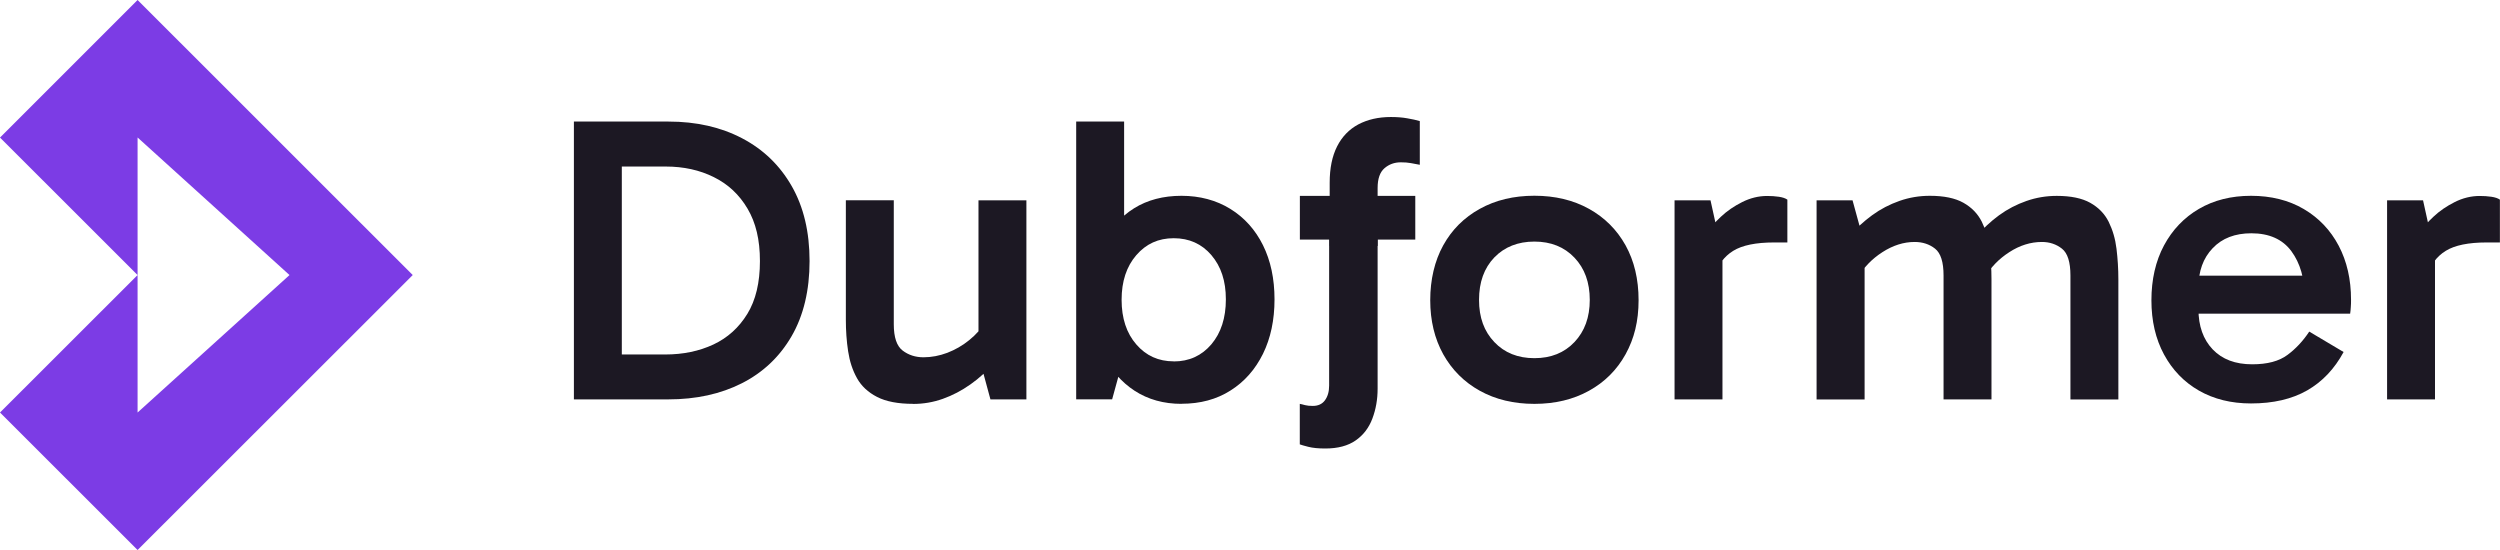 <svg width="150" height="33" viewBox="0 0 150 33" fill="none" xmlns="http://www.w3.org/2000/svg">
<g clip-path="url(#clip0_6511_5266)">
<path d="M24.764 16.503L8.255 33L0 24.751L8.255 16.503V24.751L17.371 16.503L8.255 8.249V16.503L0 8.254L8.255 0L24.764 16.503Z" fill="#7C3CE5"/>
</g>
<g clip-path="url(#clip1_6511_5266)">
<path d="M34.434 23.963V7.294H40.112C41.78 7.294 43.254 7.629 44.53 8.299C45.805 8.968 46.794 9.925 47.507 11.174C48.22 12.423 48.574 13.92 48.574 15.667C48.574 17.413 48.215 18.93 47.497 20.169C46.78 21.408 45.781 22.351 44.51 22.996C43.235 23.642 41.766 23.963 40.093 23.963H34.434ZM37.309 22.078L36.339 21.269H39.913C40.99 21.269 41.95 21.068 42.803 20.671C43.657 20.269 44.331 19.662 44.84 18.834C45.344 18.011 45.596 16.954 45.596 15.667C45.596 14.38 45.349 13.361 44.855 12.523C44.36 11.681 43.686 11.05 42.832 10.629C41.979 10.203 41.019 9.992 39.942 9.992H36.17L37.309 9.064V22.083V22.078Z" fill="#1C1823"/>
<path d="M54.795 24.231C53.884 24.231 53.161 24.093 52.623 23.815C52.084 23.538 51.682 23.164 51.42 22.691C51.154 22.217 50.979 21.681 50.887 21.073C50.795 20.466 50.751 19.844 50.751 19.188V12.017H53.627V19.456C53.627 20.241 53.806 20.767 54.16 21.035C54.514 21.303 54.931 21.437 55.411 21.437C55.891 21.437 56.366 21.346 56.837 21.169C57.307 20.987 57.748 20.739 58.151 20.409C58.558 20.083 58.873 19.724 59.106 19.332L59.329 20.849H58.709V12.021H61.584V23.963H59.426L58.83 21.762H59.649C59.237 22.25 58.762 22.686 58.233 23.059C57.705 23.432 57.152 23.724 56.57 23.93C55.993 24.136 55.397 24.236 54.785 24.236L54.795 24.231Z" fill="#1C1823"/>
<path d="M64.571 23.963V7.294H67.447V14.954H67.2V21.341H67.447L66.729 23.958H64.571V23.963ZM70.895 24.231C69.818 24.231 68.882 23.968 68.077 23.446C67.277 22.925 66.647 22.193 66.191 21.255C65.735 20.317 65.507 19.221 65.507 17.963C65.507 16.705 65.73 15.585 66.176 14.648C66.623 13.71 67.248 12.992 68.048 12.495C68.848 11.997 69.799 11.748 70.89 11.748C71.981 11.748 72.975 12.011 73.819 12.533C74.662 13.054 75.317 13.782 75.778 14.71C76.239 15.638 76.471 16.724 76.471 17.963C76.471 19.202 76.239 20.293 75.778 21.231C75.312 22.169 74.667 22.905 73.828 23.432C72.994 23.963 72.015 24.226 70.89 24.226L70.895 24.231ZM70.424 21.686C71.35 21.686 72.102 21.341 72.684 20.657C73.261 19.973 73.552 19.073 73.552 17.963C73.552 16.853 73.261 15.987 72.684 15.308C72.107 14.633 71.35 14.293 70.424 14.293C69.498 14.293 68.766 14.633 68.179 15.308C67.592 15.987 67.296 16.877 67.296 17.987C67.296 19.097 67.592 19.992 68.179 20.666C68.766 21.346 69.513 21.681 70.424 21.681V21.686Z" fill="#1C1823"/>
<path d="M84.432 7.098C84.141 7.045 83.816 7.021 83.452 7.021C82.705 7.021 82.06 7.17 81.503 7.462C80.95 7.758 80.523 8.198 80.227 8.782C79.927 9.371 79.781 10.098 79.781 10.964V14.758H82.657V11.28C82.657 10.725 82.793 10.332 83.069 10.093C83.341 9.859 83.665 9.739 84.049 9.739C84.276 9.739 84.48 9.753 84.655 9.787C84.829 9.82 85.004 9.854 85.188 9.887V7.265C84.975 7.203 84.723 7.146 84.432 7.098Z" fill="#1C1823"/>
<path d="M92.064 24.232C90.823 24.232 89.732 23.968 88.791 23.447C87.85 22.925 87.118 22.193 86.594 21.256C86.075 20.318 85.814 19.236 85.814 18.012C85.814 16.787 86.075 15.658 86.594 14.72C87.113 13.782 87.845 13.05 88.791 12.529C89.732 12.007 90.823 11.744 92.064 11.744C93.305 11.744 94.397 12.007 95.337 12.529C96.278 13.05 97.01 13.782 97.534 14.72C98.053 15.658 98.315 16.753 98.315 18.012C98.315 19.27 98.053 20.318 97.534 21.256C97.015 22.193 96.283 22.925 95.337 23.447C94.397 23.968 93.305 24.232 92.064 24.232ZM92.064 21.49C93.058 21.49 93.858 21.169 94.469 20.523C95.08 19.878 95.386 19.036 95.386 17.993C95.386 16.95 95.08 16.103 94.469 15.462C93.858 14.816 93.053 14.495 92.064 14.495C91.075 14.495 90.27 14.816 89.659 15.447C89.048 16.084 88.742 16.93 88.742 17.993C88.742 19.055 89.048 19.882 89.659 20.523C90.27 21.169 91.075 21.49 92.064 21.49Z" fill="#1C1823"/>
<path d="M102.631 12.021L103.348 15.274V23.963H100.473V12.021H102.631ZM102.829 16.624L102.233 16.356V14.227L102.456 13.935C102.621 13.657 102.888 13.346 103.251 13.007C103.615 12.662 104.042 12.37 104.527 12.126C105.012 11.882 105.516 11.758 106.025 11.758C106.272 11.758 106.51 11.772 106.733 11.806C106.956 11.839 107.126 11.897 107.242 11.978V14.547H106.447C105.356 14.547 104.536 14.715 103.993 15.05C103.45 15.384 103.057 15.911 102.829 16.628V16.624Z" fill="#1C1823"/>
<path d="M108.995 23.963V12.021H111.153L111.749 14.198L110.906 14.222C111.352 13.714 111.827 13.279 112.331 12.911C112.836 12.542 113.384 12.26 113.97 12.054C114.557 11.848 115.163 11.748 115.794 11.748C116.637 11.748 117.307 11.887 117.801 12.164C118.296 12.442 118.664 12.82 118.907 13.303C119.144 13.786 119.305 14.322 119.377 14.92C119.45 15.518 119.489 16.131 119.489 16.767V23.963H116.613V16.523C116.613 15.724 116.443 15.188 116.104 14.92C115.765 14.652 115.357 14.518 114.877 14.518C114.218 14.518 113.573 14.724 112.942 15.131C112.312 15.537 111.827 16.044 111.478 16.647L111.255 15.107H111.876V23.968H109L108.995 23.963ZM124.226 23.963V16.523C124.226 15.724 124.057 15.188 123.717 14.92C123.378 14.652 122.975 14.518 122.515 14.518C121.836 14.518 121.181 14.724 120.556 15.131C119.925 15.537 119.44 16.044 119.091 16.647L118.543 14.226C118.975 13.719 119.44 13.284 119.945 12.915C120.449 12.547 120.997 12.265 121.584 12.059C122.17 11.853 122.777 11.753 123.407 11.753C124.251 11.753 124.92 11.892 125.414 12.169C125.909 12.447 126.278 12.825 126.52 13.308C126.758 13.791 126.918 14.327 126.99 14.925C127.063 15.523 127.102 16.135 127.102 16.772V23.968H124.226V23.963Z" fill="#1C1823"/>
<path d="M135.064 24.207C133.871 24.207 132.833 23.948 131.936 23.436C131.044 22.924 130.346 22.202 129.841 21.269C129.337 20.336 129.085 19.255 129.085 18.016C129.085 16.776 129.337 15.662 129.841 14.724C130.346 13.786 131.044 13.054 131.936 12.533C132.829 12.011 133.871 11.748 135.064 11.748C136.257 11.748 137.324 12.011 138.226 12.542C139.128 13.073 139.826 13.805 140.321 14.743C140.815 15.681 141.062 16.762 141.062 17.987C141.062 18.135 141.062 18.279 141.048 18.427C141.038 18.575 141.029 18.705 141.009 18.819H131.607V16.542H138.875L138.279 17.839C138.279 16.714 138.012 15.791 137.484 15.073C136.955 14.356 136.15 13.997 135.079 13.997C134.104 13.997 133.328 14.293 132.761 14.891C132.188 15.489 131.907 16.274 131.907 17.255V18.552C131.907 19.561 132.193 20.365 132.761 20.963C133.333 21.561 134.118 21.858 135.132 21.858C136.044 21.858 136.747 21.671 137.251 21.293C137.755 20.92 138.187 20.451 138.555 19.896L140.616 21.121C140.068 22.135 139.341 22.901 138.434 23.422C137.523 23.944 136.398 24.207 135.059 24.207H135.064Z" fill="#1C1823"/>
<path d="M145.383 12.021L146.1 15.274V23.963H143.225V12.021H145.383ZM145.581 16.624L144.985 16.356V14.227L145.208 13.935C145.373 13.657 145.64 13.346 146.003 13.007C146.367 12.662 146.794 12.37 147.279 12.126C147.763 11.882 148.268 11.758 148.777 11.758C149.024 11.758 149.262 11.772 149.485 11.806C149.708 11.839 149.878 11.897 149.994 11.978V14.547H149.199C148.108 14.547 147.288 14.715 146.745 15.05C146.202 15.384 145.809 15.911 145.581 16.628V16.624Z" fill="#1C1823"/>
<path d="M84.917 11.753H77.992V14.375H84.917V11.753Z" fill="#1C1823"/>
<path d="M82.657 11.959V23.322C82.657 23.968 82.55 24.566 82.342 25.116C82.133 25.671 81.799 26.107 81.338 26.427C80.877 26.748 80.271 26.91 79.52 26.91C79.103 26.91 78.763 26.877 78.501 26.81C78.24 26.743 78.07 26.695 77.987 26.662V24.231C78.07 24.245 78.176 24.274 78.302 24.308C78.429 24.341 78.584 24.355 78.768 24.355C79.083 24.355 79.331 24.245 79.495 24.02C79.66 23.796 79.748 23.504 79.748 23.14V11.959H82.662H82.657Z" fill="#1C1823"/>
</g>
<defs>
<clipPath id="clip0_6511_5266">
<rect width="24.764" height="33" fill="white"/>
</clipPath>
<clipPath id="clip1_6511_5266">
<rect width="115.566" height="19.894" fill="white" transform="translate(34.434 7.021)"/>
</clipPath>
</defs>
</svg>
